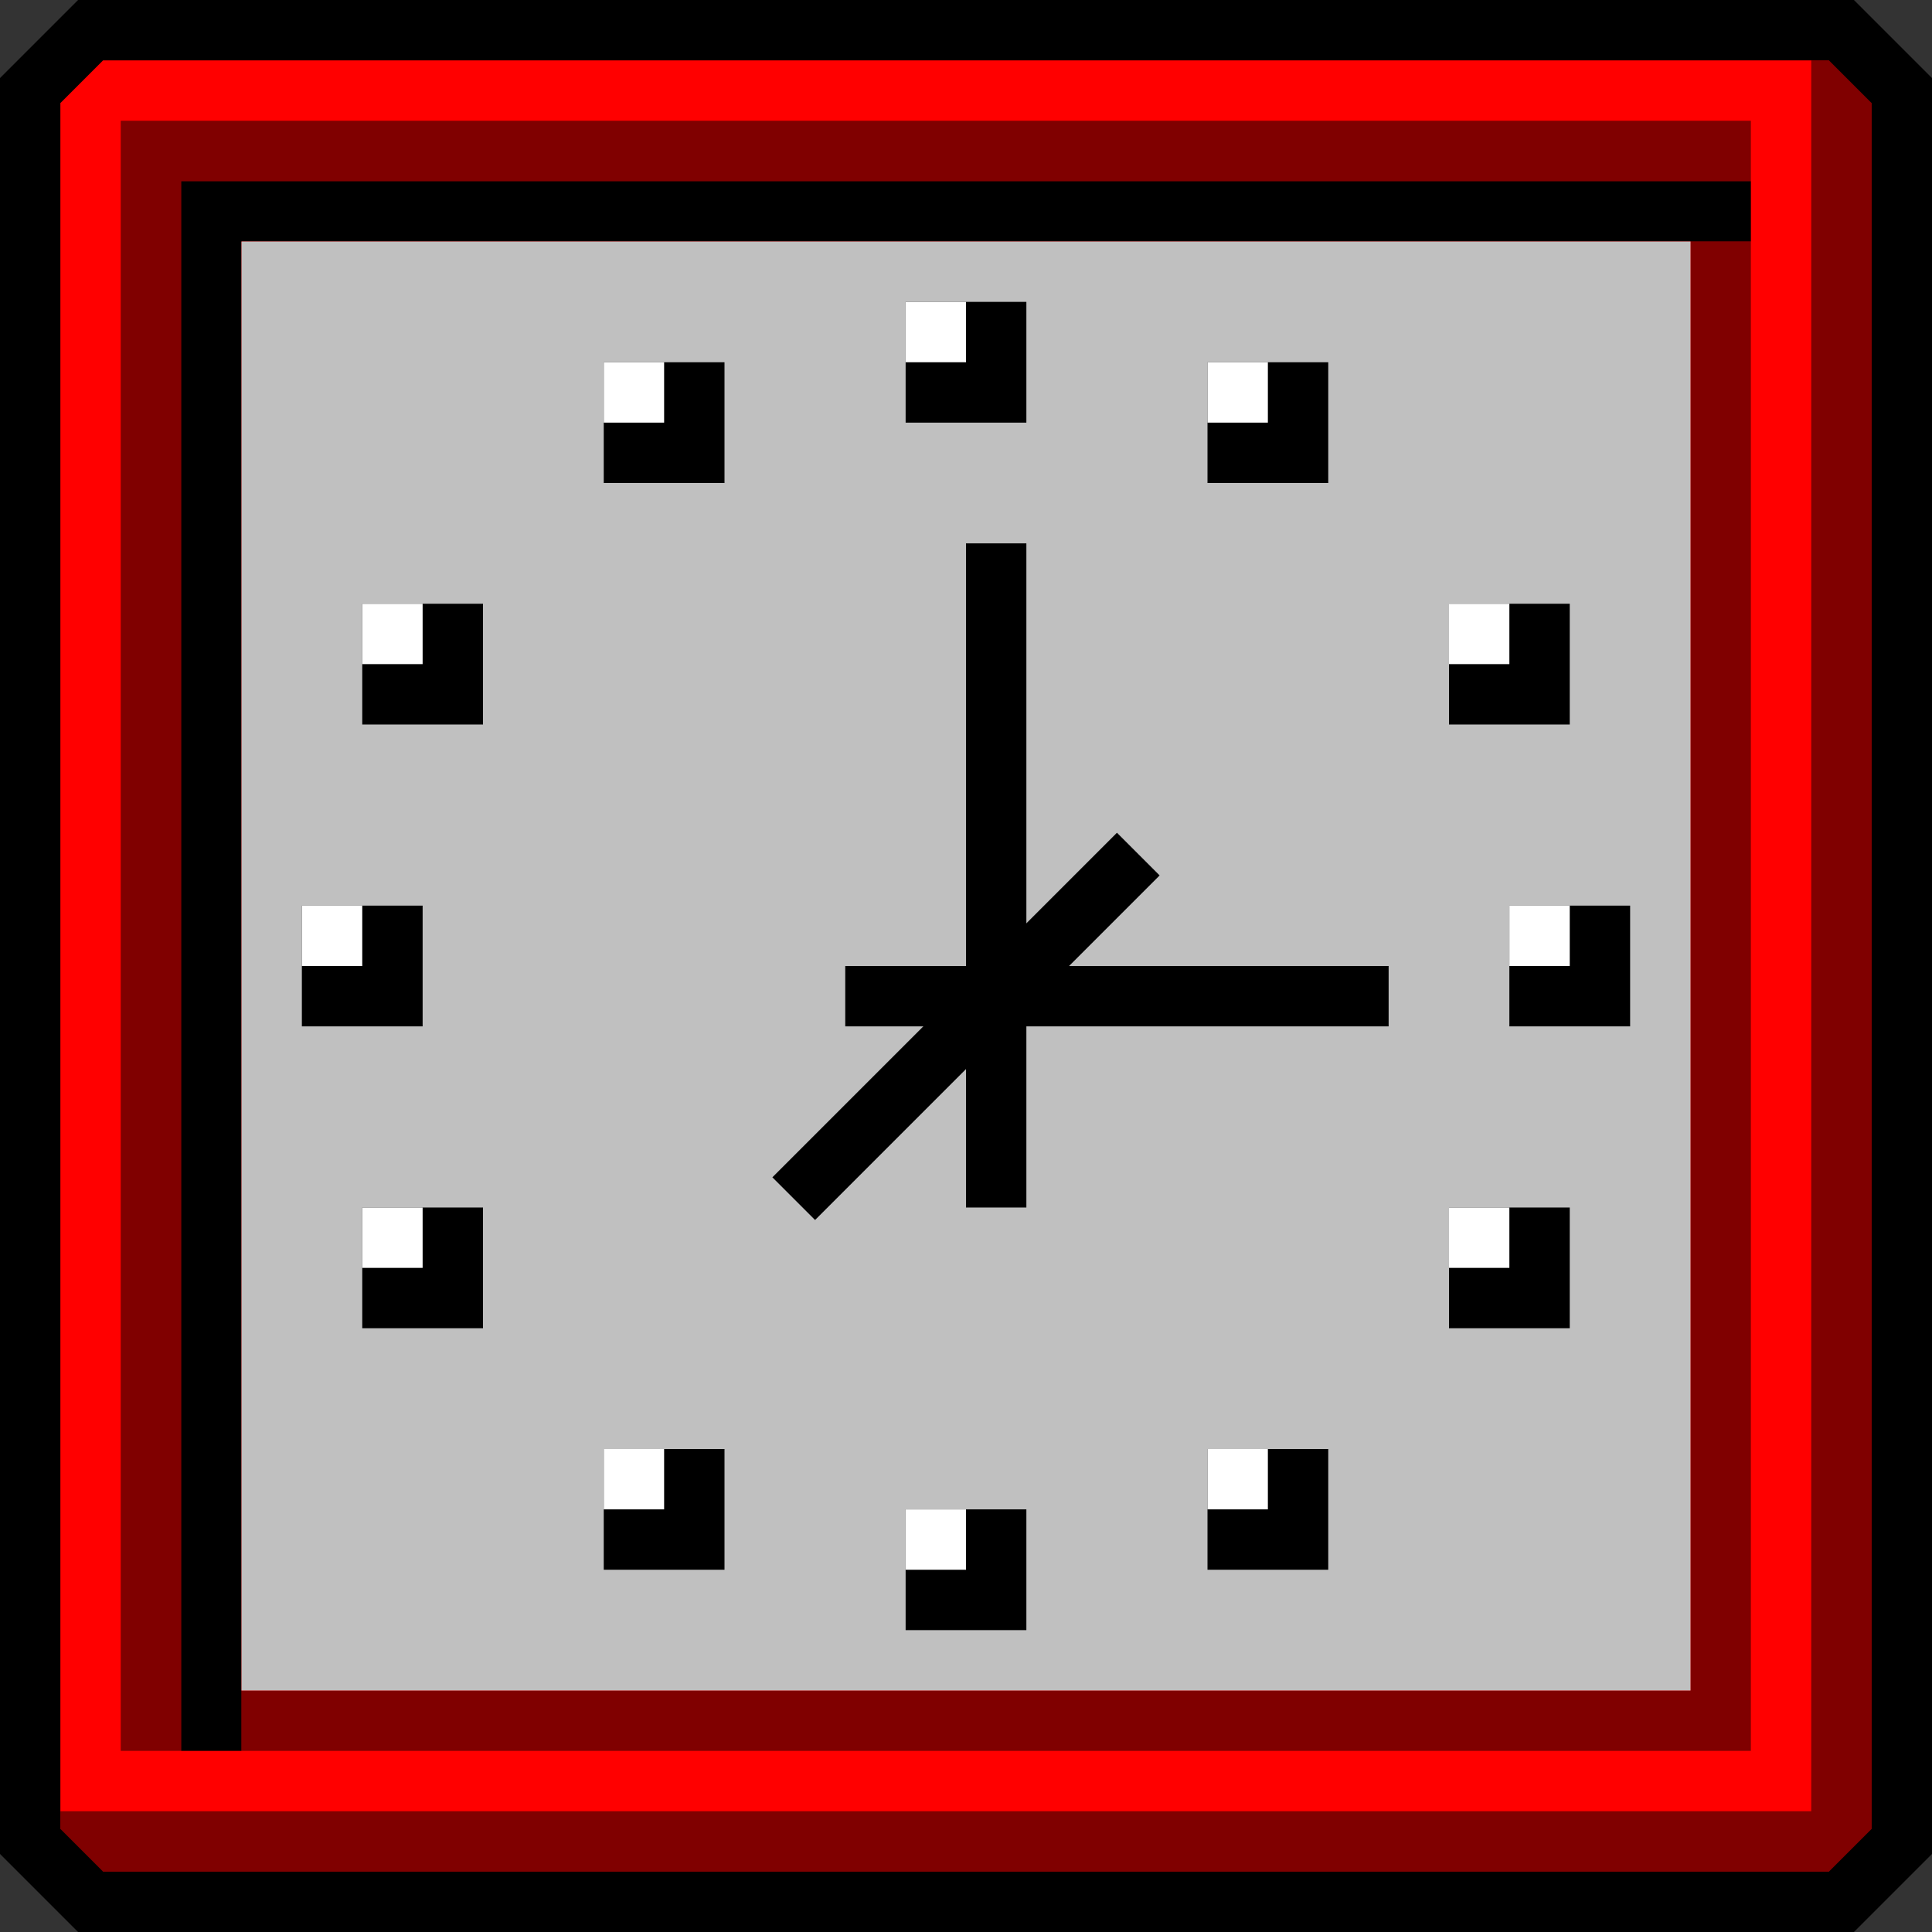 <?xml version="1.0" encoding="UTF-8" standalone="no"?>
<!-- Created with Inkscape (http://www.inkscape.org/) -->

<svg
   width="128"
   height="128"
   viewBox="0 0 128 128"
   version="1.1"
   id="svg3138"
   xml:space="preserve"
   inkscape:version="1.2.2 (b0a8486541, 2022-12-01)"
   sodipodi:docname="win3-clock.svg"
   inkscape:export-filename="../img/win3-clock.png"
   inkscape:export-xdpi="96"
   inkscape:export-ydpi="96"
   xmlns:inkscape="http://www.inkscape.org/namespaces/inkscape"
   xmlns:sodipodi="http://sodipodi.sourceforge.net/DTD/sodipodi-0.dtd"
   xmlns="http://www.w3.org/2000/svg"
   xmlns:svg="http://www.w3.org/2000/svg"><rect x="0" y="0" width="128" height="128" fill="#333333" stroke="none"/><sodipodi:namedview
     id="namedview3140"
     pagecolor="#ffffff"
     bordercolor="#666666"
     borderopacity="1.0"
     inkscape:showpageshadow="2"
     inkscape:pageopacity="0.0"
     inkscape:pagecheckerboard="0"
     inkscape:deskcolor="#d1d1d1"
     inkscape:document-units="px"
     showgrid="false"
     inkscape:zoom="4"
     inkscape:cx="37.25"
     inkscape:cy="55.875"
     inkscape:window-width="1920"
     inkscape:window-height="1049"
     inkscape:window-x="0"
     inkscape:window-y="0"
     inkscape:window-maximized="1"
     inkscape:current-layer="layer5" /><defs
     id="defs3135" /><g
     inkscape:groupmode="layer"
     id="layer4"
     inkscape:label="Frame"
     style="display:inline"
     sodipodi:insensitive="true"><path
       style="fill:#ff0000;fill-opacity:1;stroke:none;stroke-width:4;stroke-linecap:butt;stroke-linejoin:miter;stroke-dasharray:none;stroke-opacity:1"
       d="m 6,2 h 116 l 4,4 v 116 l -4,4 H 6 L 2,122 V 6 Z"
       id="path3316"
       sodipodi:nodetypes="ccccccccc"
       inkscape:label="back" /><path
       style="fill:none;stroke:#800000;stroke-width:4;stroke-linecap:square;stroke-linejoin:miter;stroke-dasharray:none;stroke-opacity:1"
       d="M 6,122 H 122 V 6"
       id="path3681"
       sodipodi:nodetypes="ccc" /><path
       style="fill:none;fill-opacity:1;stroke:#000000;stroke-width:4;stroke-linecap:butt;stroke-linejoin:miter;stroke-dasharray:none;stroke-opacity:1"
       d="m 6,2 h 116 l 4,4 v 116 l -4,4 H 6 L 2,122 V 6 Z"
       id="path3752"
       sodipodi:nodetypes="ccccccccc"
       inkscape:label="border" /><path
       style="fill:none;stroke:#800000;stroke-width:4;stroke-linecap:square;stroke-linejoin:miter;stroke-dasharray:none;stroke-opacity:1"
       d="M 114,10 H 10 v 104"
       id="path3825"
       sodipodi:nodetypes="ccc" /><path
       style="fill:none;stroke:#800000;stroke-width:4;stroke-linecap:square;stroke-linejoin:miter;stroke-dasharray:none;stroke-opacity:1"
       d="m 114,18 v 96 H 18"
       id="path3979"
       sodipodi:nodetypes="ccc" /><path
       style="fill:none;stroke:#000000;stroke-width:4;stroke-linecap:square;stroke-linejoin:miter;stroke-dasharray:none;stroke-opacity:1"
       d="M 114,14 H 14 v 100"
       id="path3981"
       sodipodi:nodetypes="ccc" /><rect
       style="fill:#c0c0c0;fill-opacity:1;stroke:none;stroke-width:4;stroke-linecap:square;stroke-linejoin:round;stroke-dasharray:none;stroke-opacity:1;paint-order:markers fill stroke"
       id="rect4035"
       width="96"
       height="96"
       x="16"
       y="16" /></g><g
     inkscape:groupmode="layer"
     id="layer5"
     inkscape:label="Clock"
     sodipodi:insensitive="true"><g
       id="g4316"
       inkscape:label="dot"><rect
         style="fill:#000000;fill-opacity:1;stroke:none;stroke-width:4;stroke-linecap:square;stroke-linejoin:round;stroke-dasharray:none;stroke-opacity:1;paint-order:markers fill stroke"
         id="rect4310"
         width="8"
         height="8"
         x="40"
         y="24" /><rect
         style="fill:#ffffff;fill-opacity:1;stroke:none;stroke-width:4;stroke-linecap:square;stroke-linejoin:round;stroke-dasharray:none;stroke-opacity:1;paint-order:markers fill stroke"
         id="rect4312"
         width="4"
         height="4"
         x="40"
         y="24" /></g><g
       id="g4322"
       inkscape:label="dot"
       transform="translate(20,-4)"><rect
         style="fill:#000000;fill-opacity:1;stroke:none;stroke-width:4;stroke-linecap:square;stroke-linejoin:round;stroke-dasharray:none;stroke-opacity:1;paint-order:markers fill stroke"
         id="rect4318"
         width="8"
         height="8"
         x="40"
         y="24" /><rect
         style="fill:#ffffff;fill-opacity:1;stroke:none;stroke-width:4;stroke-linecap:square;stroke-linejoin:round;stroke-dasharray:none;stroke-opacity:1;paint-order:markers fill stroke"
         id="rect4320"
         width="4"
         height="4"
         x="40"
         y="24" /></g><g
       id="g4328"
       inkscape:label="dot"
       transform="translate(40)"><rect
         style="fill:#000000;fill-opacity:1;stroke:none;stroke-width:4;stroke-linecap:square;stroke-linejoin:round;stroke-dasharray:none;stroke-opacity:1;paint-order:markers fill stroke"
         id="rect4324"
         width="8"
         height="8"
         x="40"
         y="24" /><rect
         style="fill:#ffffff;fill-opacity:1;stroke:none;stroke-width:4;stroke-linecap:square;stroke-linejoin:round;stroke-dasharray:none;stroke-opacity:1;paint-order:markers fill stroke"
         id="rect4326"
         width="4"
         height="4"
         x="40"
         y="24" /></g><g
       id="g4334"
       inkscape:label="dot"
       transform="translate(56,16)"><rect
         style="fill:#000000;fill-opacity:1;stroke:none;stroke-width:4;stroke-linecap:square;stroke-linejoin:round;stroke-dasharray:none;stroke-opacity:1;paint-order:markers fill stroke"
         id="rect4330"
         width="8"
         height="8"
         x="40"
         y="24" /><rect
         style="fill:#ffffff;fill-opacity:1;stroke:none;stroke-width:4;stroke-linecap:square;stroke-linejoin:round;stroke-dasharray:none;stroke-opacity:1;paint-order:markers fill stroke"
         id="rect4332"
         width="4"
         height="4"
         x="40"
         y="24" /></g><g
       id="g4340"
       inkscape:label="dot"
       transform="translate(60,36)"><rect
         style="fill:#000000;fill-opacity:1;stroke:none;stroke-width:4;stroke-linecap:square;stroke-linejoin:round;stroke-dasharray:none;stroke-opacity:1;paint-order:markers fill stroke"
         id="rect4336"
         width="8"
         height="8"
         x="40"
         y="24" /><rect
         style="fill:#ffffff;fill-opacity:1;stroke:none;stroke-width:4;stroke-linecap:square;stroke-linejoin:round;stroke-dasharray:none;stroke-opacity:1;paint-order:markers fill stroke"
         id="rect4338"
         width="4"
         height="4"
         x="40"
         y="24" /></g><g
       id="g4346"
       inkscape:label="dot"
       transform="translate(56,56)"><rect
         style="fill:#000000;fill-opacity:1;stroke:none;stroke-width:4;stroke-linecap:square;stroke-linejoin:round;stroke-dasharray:none;stroke-opacity:1;paint-order:markers fill stroke"
         id="rect4342"
         width="8"
         height="8"
         x="40"
         y="24" /><rect
         style="fill:#ffffff;fill-opacity:1;stroke:none;stroke-width:4;stroke-linecap:square;stroke-linejoin:round;stroke-dasharray:none;stroke-opacity:1;paint-order:markers fill stroke"
         id="rect4344"
         width="4"
         height="4"
         x="40"
         y="24" /></g><g
       id="g4352"
       inkscape:label="dot"
       transform="translate(40,72)"><rect
         style="fill:#000000;fill-opacity:1;stroke:none;stroke-width:4;stroke-linecap:square;stroke-linejoin:round;stroke-dasharray:none;stroke-opacity:1;paint-order:markers fill stroke"
         id="rect4348"
         width="8"
         height="8"
         x="40"
         y="24" /><rect
         style="fill:#ffffff;fill-opacity:1;stroke:none;stroke-width:4;stroke-linecap:square;stroke-linejoin:round;stroke-dasharray:none;stroke-opacity:1;paint-order:markers fill stroke"
         id="rect4350"
         width="4"
         height="4"
         x="40"
         y="24" /></g><g
       id="g4358"
       inkscape:label="dot"
       transform="translate(20,76)"><rect
         style="fill:#000000;fill-opacity:1;stroke:none;stroke-width:4;stroke-linecap:square;stroke-linejoin:round;stroke-dasharray:none;stroke-opacity:1;paint-order:markers fill stroke"
         id="rect4354"
         width="8"
         height="8"
         x="40"
         y="24" /><rect
         style="fill:#ffffff;fill-opacity:1;stroke:none;stroke-width:4;stroke-linecap:square;stroke-linejoin:round;stroke-dasharray:none;stroke-opacity:1;paint-order:markers fill stroke"
         id="rect4356"
         width="4"
         height="4"
         x="40"
         y="24" /></g><g
       id="g4364"
       inkscape:label="dot"
       transform="translate(0,72)"><rect
         style="fill:#000000;fill-opacity:1;stroke:none;stroke-width:4;stroke-linecap:square;stroke-linejoin:round;stroke-dasharray:none;stroke-opacity:1;paint-order:markers fill stroke"
         id="rect4360"
         width="8"
         height="8"
         x="40"
         y="24" /><rect
         style="fill:#ffffff;fill-opacity:1;stroke:none;stroke-width:4;stroke-linecap:square;stroke-linejoin:round;stroke-dasharray:none;stroke-opacity:1;paint-order:markers fill stroke"
         id="rect4362"
         width="4"
         height="4"
         x="40"
         y="24" /></g><g
       id="g4370"
       inkscape:label="dot"
       transform="translate(-16,56)"><rect
         style="fill:#000000;fill-opacity:1;stroke:none;stroke-width:4;stroke-linecap:square;stroke-linejoin:round;stroke-dasharray:none;stroke-opacity:1;paint-order:markers fill stroke"
         id="rect4366"
         width="8"
         height="8"
         x="40"
         y="24" /><rect
         style="fill:#ffffff;fill-opacity:1;stroke:none;stroke-width:4;stroke-linecap:square;stroke-linejoin:round;stroke-dasharray:none;stroke-opacity:1;paint-order:markers fill stroke"
         id="rect4368"
         width="4"
         height="4"
         x="40"
         y="24" /></g><g
       id="g4376"
       inkscape:label="dot"
       transform="translate(-20,36)"><rect
         style="fill:#000000;fill-opacity:1;stroke:none;stroke-width:4;stroke-linecap:square;stroke-linejoin:round;stroke-dasharray:none;stroke-opacity:1;paint-order:markers fill stroke"
         id="rect4372"
         width="8"
         height="8"
         x="40"
         y="24" /><rect
         style="fill:#ffffff;fill-opacity:1;stroke:none;stroke-width:4;stroke-linecap:square;stroke-linejoin:round;stroke-dasharray:none;stroke-opacity:1;paint-order:markers fill stroke"
         id="rect4374"
         width="4"
         height="4"
         x="40"
         y="24" /></g><g
       id="g4382"
       inkscape:label="dot"
       transform="translate(-16,16)"><rect
         style="fill:#000000;fill-opacity:1;stroke:none;stroke-width:4;stroke-linecap:square;stroke-linejoin:round;stroke-dasharray:none;stroke-opacity:1;paint-order:markers fill stroke"
         id="rect4378"
         width="8"
         height="8"
         x="40"
         y="24" /><rect
         style="fill:#ffffff;fill-opacity:1;stroke:none;stroke-width:4;stroke-linecap:square;stroke-linejoin:round;stroke-dasharray:none;stroke-opacity:1;paint-order:markers fill stroke"
         id="rect4380"
         width="4"
         height="4"
         x="40"
         y="24" /></g><path
       style="fill:none;stroke:#000000;stroke-width:4;stroke-linecap:square;stroke-linejoin:miter;stroke-dasharray:none;stroke-opacity:1"
       d="M 66,38 V 78"
       id="path4384"
       sodipodi:nodetypes="cc" /><path
       style="fill:none;stroke:#000000;stroke-width:4;stroke-linecap:square;stroke-linejoin:miter;stroke-dasharray:none;stroke-opacity:1"
       d="M 58,66 H 90"
       id="path4386"
       sodipodi:nodetypes="cc" /><path
       style="fill:none;stroke:#000000;stroke-width:4;stroke-linecap:square;stroke-linejoin:miter;stroke-dasharray:none;stroke-opacity:1"
       d="M 74,58 54,78"
       id="path4388"
       sodipodi:nodetypes="cc" /></g></svg>
